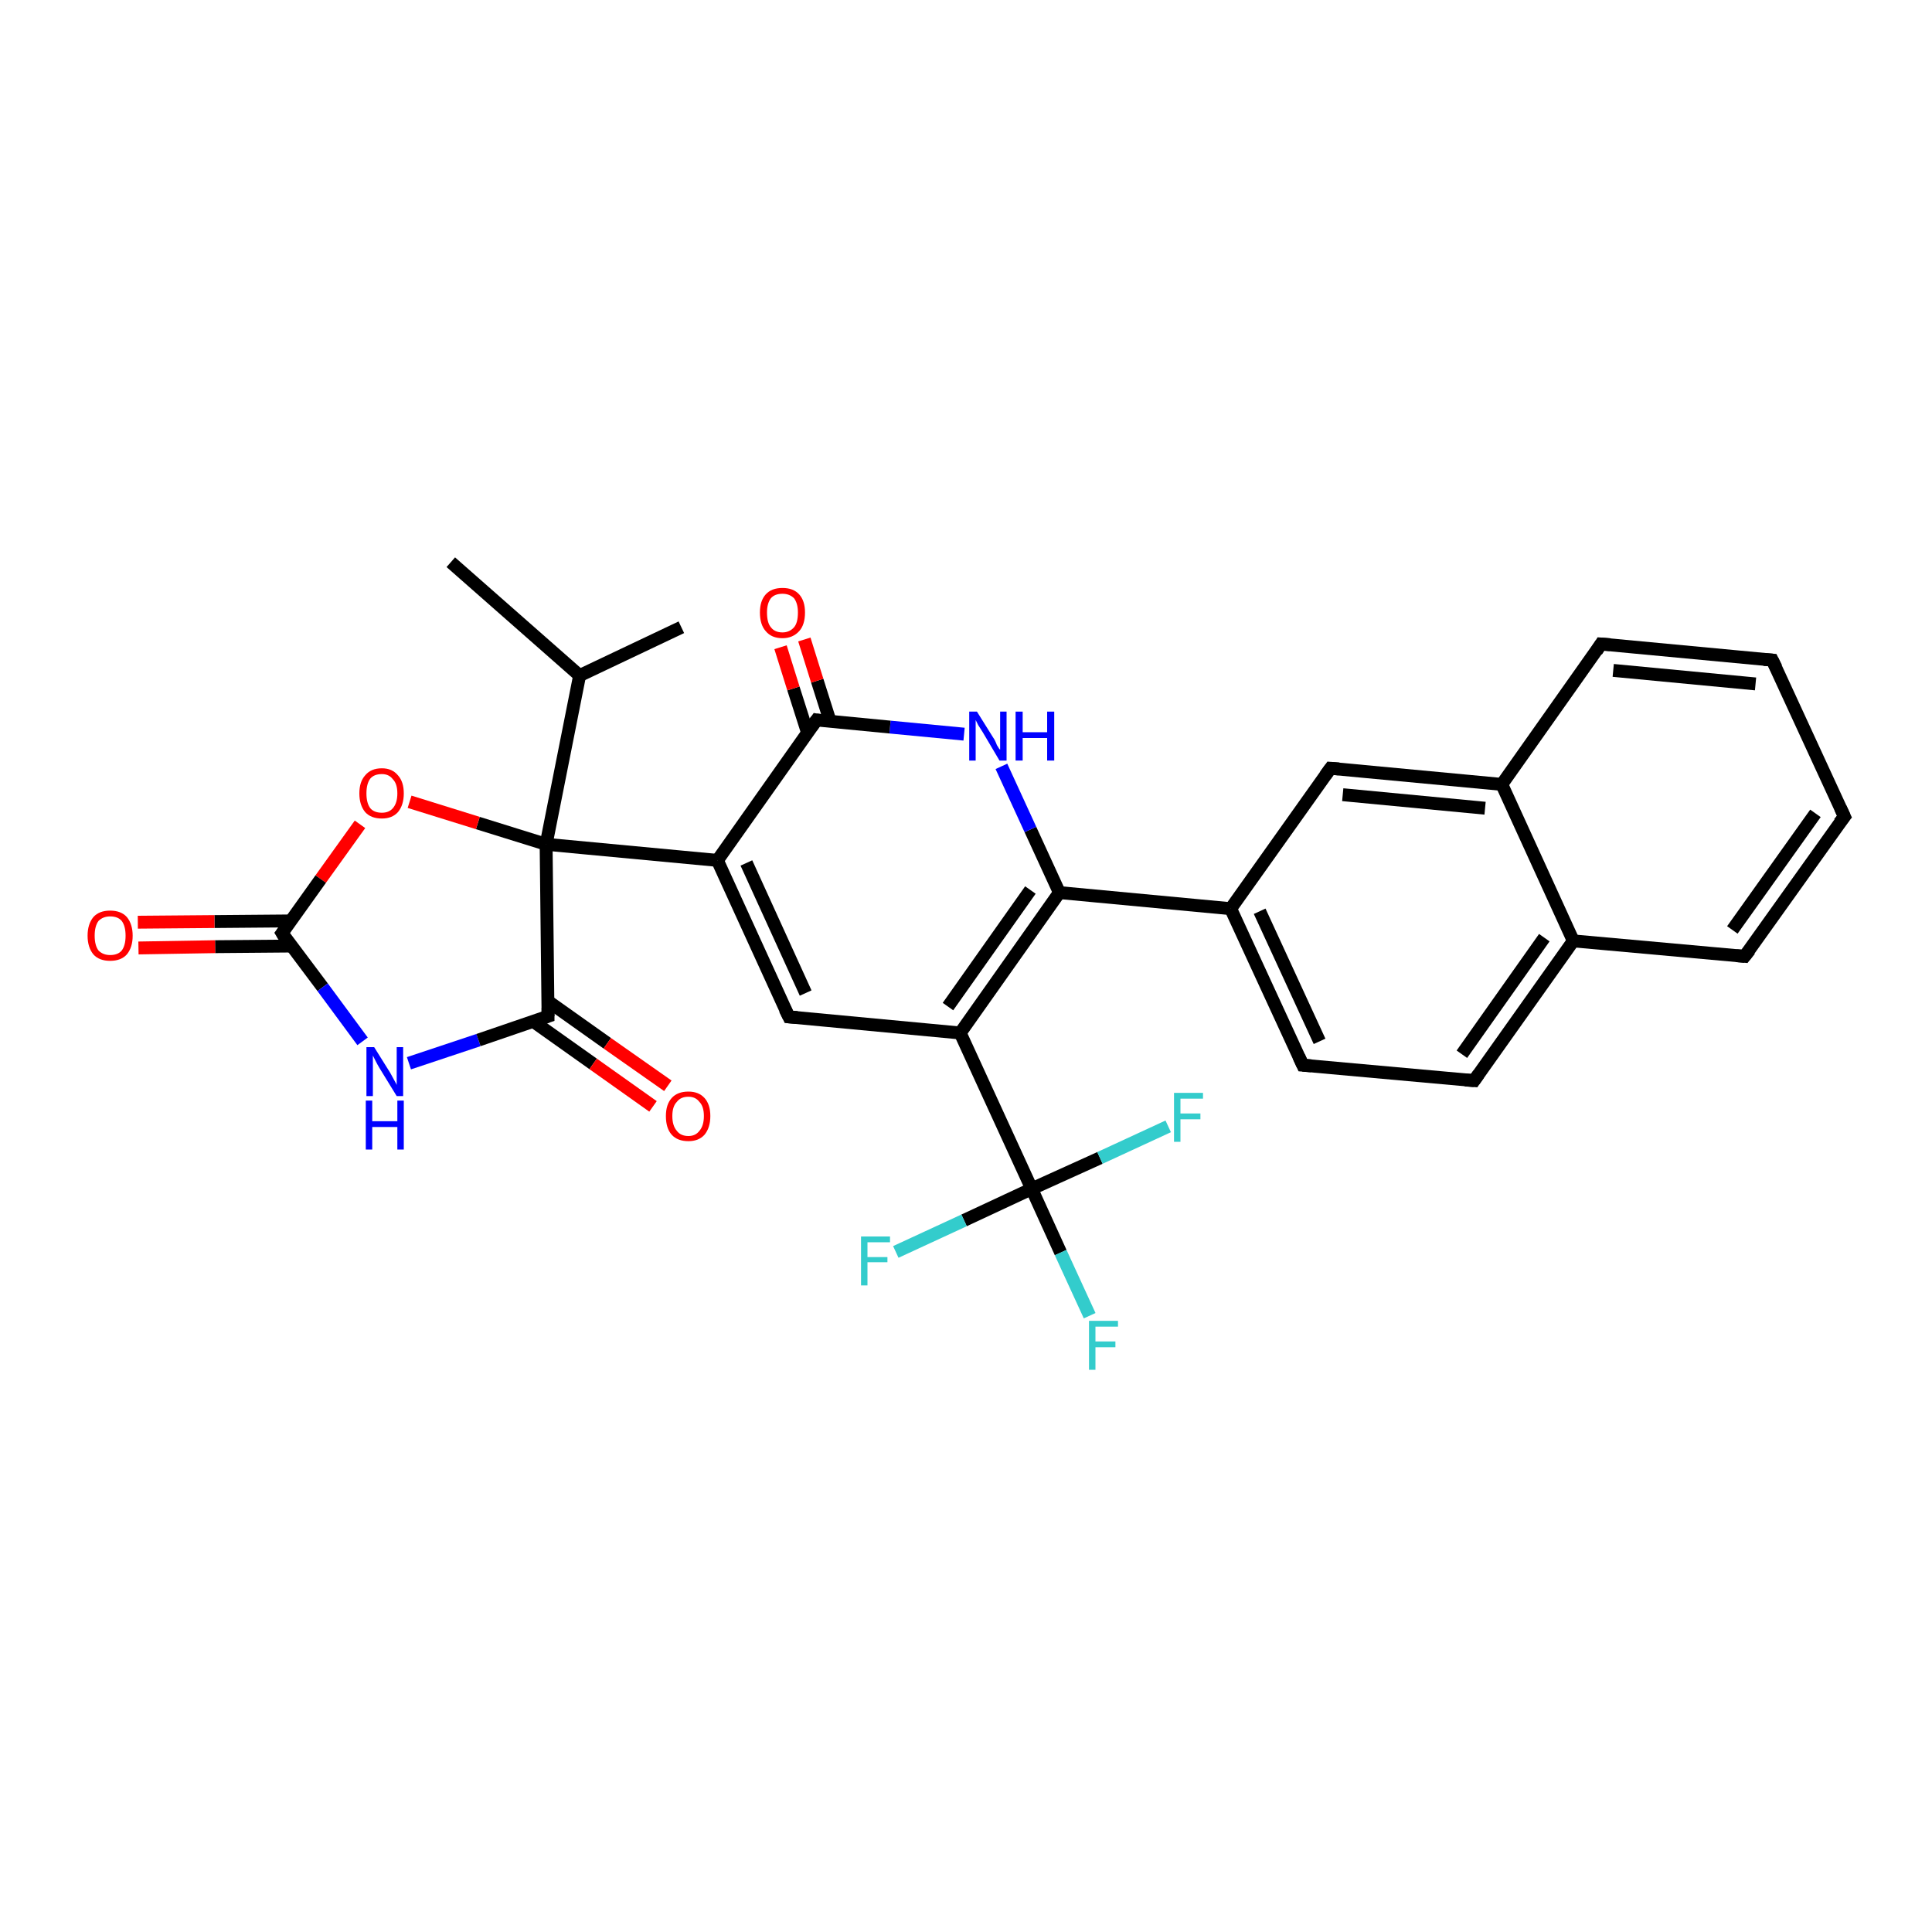 <?xml version='1.0' encoding='iso-8859-1'?>
<svg version='1.1' baseProfile='full'
              xmlns='http://www.w3.org/2000/svg'
                      xmlns:rdkit='http://www.rdkit.org/xml'
                      xmlns:xlink='http://www.w3.org/1999/xlink'
                  xml:space='preserve'
width='300px' height='300px' viewBox='0 0 300 300'>
<!-- END OF HEADER -->
<rect style='opacity:1.0;fill:#FFFFFF;stroke:none' width='300.0' height='300.0' x='0.0' y='0.0'> </rect>
<path class='bond-0 atom-0 atom-1' d='M 105.8,97.4 L 90.0,104.9' style='fill:none;fill-rule:evenodd;stroke:#000000;stroke-width:2.0px;stroke-linecap:butt;stroke-linejoin:miter;stroke-opacity:1' />
<path class='bond-1 atom-1 atom-2' d='M 90.0,104.9 L 70.0,87.3' style='fill:none;fill-rule:evenodd;stroke:#000000;stroke-width:2.0px;stroke-linecap:butt;stroke-linejoin:miter;stroke-opacity:1' />
<path class='bond-2 atom-1 atom-3' d='M 90.0,104.9 L 84.8,131.1' style='fill:none;fill-rule:evenodd;stroke:#000000;stroke-width:2.0px;stroke-linecap:butt;stroke-linejoin:miter;stroke-opacity:1' />
<path class='bond-3 atom-3 atom-4' d='M 84.8,131.1 L 74.2,127.8' style='fill:none;fill-rule:evenodd;stroke:#000000;stroke-width:2.0px;stroke-linecap:butt;stroke-linejoin:miter;stroke-opacity:1' />
<path class='bond-3 atom-3 atom-4' d='M 74.2,127.8 L 63.6,124.5' style='fill:none;fill-rule:evenodd;stroke:#FF0000;stroke-width:2.0px;stroke-linecap:butt;stroke-linejoin:miter;stroke-opacity:1' />
<path class='bond-4 atom-4 atom-5' d='M 55.9,128.0 L 49.8,136.5' style='fill:none;fill-rule:evenodd;stroke:#FF0000;stroke-width:2.0px;stroke-linecap:butt;stroke-linejoin:miter;stroke-opacity:1' />
<path class='bond-4 atom-4 atom-5' d='M 49.8,136.5 L 43.8,144.9' style='fill:none;fill-rule:evenodd;stroke:#000000;stroke-width:2.0px;stroke-linecap:butt;stroke-linejoin:miter;stroke-opacity:1' />
<path class='bond-5 atom-5 atom-6' d='M 45.2,143.0 L 33.3,143.1' style='fill:none;fill-rule:evenodd;stroke:#000000;stroke-width:2.0px;stroke-linecap:butt;stroke-linejoin:miter;stroke-opacity:1' />
<path class='bond-5 atom-5 atom-6' d='M 33.3,143.1 L 21.4,143.2' style='fill:none;fill-rule:evenodd;stroke:#FF0000;stroke-width:2.0px;stroke-linecap:butt;stroke-linejoin:miter;stroke-opacity:1' />
<path class='bond-5 atom-5 atom-6' d='M 45.3,146.9 L 33.4,147.0' style='fill:none;fill-rule:evenodd;stroke:#000000;stroke-width:2.0px;stroke-linecap:butt;stroke-linejoin:miter;stroke-opacity:1' />
<path class='bond-5 atom-5 atom-6' d='M 33.4,147.0 L 21.5,147.2' style='fill:none;fill-rule:evenodd;stroke:#FF0000;stroke-width:2.0px;stroke-linecap:butt;stroke-linejoin:miter;stroke-opacity:1' />
<path class='bond-6 atom-5 atom-7' d='M 43.8,144.9 L 50.1,153.3' style='fill:none;fill-rule:evenodd;stroke:#000000;stroke-width:2.0px;stroke-linecap:butt;stroke-linejoin:miter;stroke-opacity:1' />
<path class='bond-6 atom-5 atom-7' d='M 50.1,153.3 L 56.3,161.7' style='fill:none;fill-rule:evenodd;stroke:#0000FF;stroke-width:2.0px;stroke-linecap:butt;stroke-linejoin:miter;stroke-opacity:1' />
<path class='bond-7 atom-7 atom-8' d='M 63.5,165.1 L 74.3,161.5' style='fill:none;fill-rule:evenodd;stroke:#0000FF;stroke-width:2.0px;stroke-linecap:butt;stroke-linejoin:miter;stroke-opacity:1' />
<path class='bond-7 atom-7 atom-8' d='M 74.3,161.5 L 85.1,157.8' style='fill:none;fill-rule:evenodd;stroke:#000000;stroke-width:2.0px;stroke-linecap:butt;stroke-linejoin:miter;stroke-opacity:1' />
<path class='bond-8 atom-8 atom-9' d='M 82.8,158.6 L 92.1,165.2' style='fill:none;fill-rule:evenodd;stroke:#000000;stroke-width:2.0px;stroke-linecap:butt;stroke-linejoin:miter;stroke-opacity:1' />
<path class='bond-8 atom-8 atom-9' d='M 92.1,165.2 L 101.4,171.8' style='fill:none;fill-rule:evenodd;stroke:#FF0000;stroke-width:2.0px;stroke-linecap:butt;stroke-linejoin:miter;stroke-opacity:1' />
<path class='bond-8 atom-8 atom-9' d='M 85.0,155.4 L 94.3,162.0' style='fill:none;fill-rule:evenodd;stroke:#000000;stroke-width:2.0px;stroke-linecap:butt;stroke-linejoin:miter;stroke-opacity:1' />
<path class='bond-8 atom-8 atom-9' d='M 94.3,162.0 L 103.7,168.6' style='fill:none;fill-rule:evenodd;stroke:#FF0000;stroke-width:2.0px;stroke-linecap:butt;stroke-linejoin:miter;stroke-opacity:1' />
<path class='bond-9 atom-3 atom-10' d='M 84.8,131.1 L 111.4,133.6' style='fill:none;fill-rule:evenodd;stroke:#000000;stroke-width:2.0px;stroke-linecap:butt;stroke-linejoin:miter;stroke-opacity:1' />
<path class='bond-10 atom-10 atom-11' d='M 111.4,133.6 L 122.5,157.9' style='fill:none;fill-rule:evenodd;stroke:#000000;stroke-width:2.0px;stroke-linecap:butt;stroke-linejoin:miter;stroke-opacity:1' />
<path class='bond-10 atom-10 atom-11' d='M 115.9,134.0 L 125.1,154.2' style='fill:none;fill-rule:evenodd;stroke:#000000;stroke-width:2.0px;stroke-linecap:butt;stroke-linejoin:miter;stroke-opacity:1' />
<path class='bond-11 atom-11 atom-12' d='M 122.5,157.9 L 149.1,160.4' style='fill:none;fill-rule:evenodd;stroke:#000000;stroke-width:2.0px;stroke-linecap:butt;stroke-linejoin:miter;stroke-opacity:1' />
<path class='bond-12 atom-12 atom-13' d='M 149.1,160.4 L 164.5,138.6' style='fill:none;fill-rule:evenodd;stroke:#000000;stroke-width:2.0px;stroke-linecap:butt;stroke-linejoin:miter;stroke-opacity:1' />
<path class='bond-12 atom-12 atom-13' d='M 147.2,156.3 L 160.0,138.2' style='fill:none;fill-rule:evenodd;stroke:#000000;stroke-width:2.0px;stroke-linecap:butt;stroke-linejoin:miter;stroke-opacity:1' />
<path class='bond-13 atom-13 atom-14' d='M 164.5,138.6 L 160.0,128.8' style='fill:none;fill-rule:evenodd;stroke:#000000;stroke-width:2.0px;stroke-linecap:butt;stroke-linejoin:miter;stroke-opacity:1' />
<path class='bond-13 atom-13 atom-14' d='M 160.0,128.8 L 155.5,119.0' style='fill:none;fill-rule:evenodd;stroke:#0000FF;stroke-width:2.0px;stroke-linecap:butt;stroke-linejoin:miter;stroke-opacity:1' />
<path class='bond-14 atom-14 atom-15' d='M 149.7,114.0 L 138.2,112.9' style='fill:none;fill-rule:evenodd;stroke:#0000FF;stroke-width:2.0px;stroke-linecap:butt;stroke-linejoin:miter;stroke-opacity:1' />
<path class='bond-14 atom-14 atom-15' d='M 138.2,112.9 L 126.8,111.8' style='fill:none;fill-rule:evenodd;stroke:#000000;stroke-width:2.0px;stroke-linecap:butt;stroke-linejoin:miter;stroke-opacity:1' />
<path class='bond-15 atom-15 atom-16' d='M 128.9,112.0 L 126.9,105.7' style='fill:none;fill-rule:evenodd;stroke:#000000;stroke-width:2.0px;stroke-linecap:butt;stroke-linejoin:miter;stroke-opacity:1' />
<path class='bond-15 atom-15 atom-16' d='M 126.9,105.7 L 124.9,99.3' style='fill:none;fill-rule:evenodd;stroke:#FF0000;stroke-width:2.0px;stroke-linecap:butt;stroke-linejoin:miter;stroke-opacity:1' />
<path class='bond-15 atom-15 atom-16' d='M 125.4,113.8 L 123.2,106.9' style='fill:none;fill-rule:evenodd;stroke:#000000;stroke-width:2.0px;stroke-linecap:butt;stroke-linejoin:miter;stroke-opacity:1' />
<path class='bond-15 atom-15 atom-16' d='M 123.2,106.9 L 121.2,100.5' style='fill:none;fill-rule:evenodd;stroke:#FF0000;stroke-width:2.0px;stroke-linecap:butt;stroke-linejoin:miter;stroke-opacity:1' />
<path class='bond-16 atom-13 atom-17' d='M 164.5,138.6 L 191.1,141.1' style='fill:none;fill-rule:evenodd;stroke:#000000;stroke-width:2.0px;stroke-linecap:butt;stroke-linejoin:miter;stroke-opacity:1' />
<path class='bond-17 atom-17 atom-18' d='M 191.1,141.1 L 202.3,165.4' style='fill:none;fill-rule:evenodd;stroke:#000000;stroke-width:2.0px;stroke-linecap:butt;stroke-linejoin:miter;stroke-opacity:1' />
<path class='bond-17 atom-17 atom-18' d='M 195.6,141.5 L 204.9,161.7' style='fill:none;fill-rule:evenodd;stroke:#000000;stroke-width:2.0px;stroke-linecap:butt;stroke-linejoin:miter;stroke-opacity:1' />
<path class='bond-18 atom-18 atom-19' d='M 202.3,165.4 L 228.9,167.8' style='fill:none;fill-rule:evenodd;stroke:#000000;stroke-width:2.0px;stroke-linecap:butt;stroke-linejoin:miter;stroke-opacity:1' />
<path class='bond-19 atom-19 atom-20' d='M 228.9,167.8 L 244.3,146.1' style='fill:none;fill-rule:evenodd;stroke:#000000;stroke-width:2.0px;stroke-linecap:butt;stroke-linejoin:miter;stroke-opacity:1' />
<path class='bond-19 atom-19 atom-20' d='M 227.0,163.7 L 239.8,145.6' style='fill:none;fill-rule:evenodd;stroke:#000000;stroke-width:2.0px;stroke-linecap:butt;stroke-linejoin:miter;stroke-opacity:1' />
<path class='bond-20 atom-20 atom-21' d='M 244.3,146.1 L 270.9,148.5' style='fill:none;fill-rule:evenodd;stroke:#000000;stroke-width:2.0px;stroke-linecap:butt;stroke-linejoin:miter;stroke-opacity:1' />
<path class='bond-21 atom-21 atom-22' d='M 270.9,148.5 L 286.4,126.8' style='fill:none;fill-rule:evenodd;stroke:#000000;stroke-width:2.0px;stroke-linecap:butt;stroke-linejoin:miter;stroke-opacity:1' />
<path class='bond-21 atom-21 atom-22' d='M 269.0,144.4 L 281.9,126.3' style='fill:none;fill-rule:evenodd;stroke:#000000;stroke-width:2.0px;stroke-linecap:butt;stroke-linejoin:miter;stroke-opacity:1' />
<path class='bond-22 atom-22 atom-23' d='M 286.4,126.8 L 275.2,102.5' style='fill:none;fill-rule:evenodd;stroke:#000000;stroke-width:2.0px;stroke-linecap:butt;stroke-linejoin:miter;stroke-opacity:1' />
<path class='bond-23 atom-23 atom-24' d='M 275.2,102.5 L 248.6,100.0' style='fill:none;fill-rule:evenodd;stroke:#000000;stroke-width:2.0px;stroke-linecap:butt;stroke-linejoin:miter;stroke-opacity:1' />
<path class='bond-23 atom-23 atom-24' d='M 272.6,106.2 L 250.5,104.1' style='fill:none;fill-rule:evenodd;stroke:#000000;stroke-width:2.0px;stroke-linecap:butt;stroke-linejoin:miter;stroke-opacity:1' />
<path class='bond-24 atom-24 atom-25' d='M 248.6,100.0 L 233.2,121.8' style='fill:none;fill-rule:evenodd;stroke:#000000;stroke-width:2.0px;stroke-linecap:butt;stroke-linejoin:miter;stroke-opacity:1' />
<path class='bond-25 atom-25 atom-26' d='M 233.2,121.8 L 206.6,119.3' style='fill:none;fill-rule:evenodd;stroke:#000000;stroke-width:2.0px;stroke-linecap:butt;stroke-linejoin:miter;stroke-opacity:1' />
<path class='bond-25 atom-25 atom-26' d='M 230.6,125.5 L 208.5,123.4' style='fill:none;fill-rule:evenodd;stroke:#000000;stroke-width:2.0px;stroke-linecap:butt;stroke-linejoin:miter;stroke-opacity:1' />
<path class='bond-26 atom-12 atom-27' d='M 149.1,160.4 L 160.2,184.6' style='fill:none;fill-rule:evenodd;stroke:#000000;stroke-width:2.0px;stroke-linecap:butt;stroke-linejoin:miter;stroke-opacity:1' />
<path class='bond-27 atom-27 atom-28' d='M 160.2,184.6 L 164.7,194.5' style='fill:none;fill-rule:evenodd;stroke:#000000;stroke-width:2.0px;stroke-linecap:butt;stroke-linejoin:miter;stroke-opacity:1' />
<path class='bond-27 atom-27 atom-28' d='M 164.7,194.5 L 169.2,204.3' style='fill:none;fill-rule:evenodd;stroke:#33CCCC;stroke-width:2.0px;stroke-linecap:butt;stroke-linejoin:miter;stroke-opacity:1' />
<path class='bond-28 atom-27 atom-29' d='M 160.2,184.6 L 149.7,189.5' style='fill:none;fill-rule:evenodd;stroke:#000000;stroke-width:2.0px;stroke-linecap:butt;stroke-linejoin:miter;stroke-opacity:1' />
<path class='bond-28 atom-27 atom-29' d='M 149.7,189.5 L 139.1,194.4' style='fill:none;fill-rule:evenodd;stroke:#33CCCC;stroke-width:2.0px;stroke-linecap:butt;stroke-linejoin:miter;stroke-opacity:1' />
<path class='bond-29 atom-27 atom-30' d='M 160.2,184.6 L 170.8,179.8' style='fill:none;fill-rule:evenodd;stroke:#000000;stroke-width:2.0px;stroke-linecap:butt;stroke-linejoin:miter;stroke-opacity:1' />
<path class='bond-29 atom-27 atom-30' d='M 170.8,179.8 L 181.4,174.9' style='fill:none;fill-rule:evenodd;stroke:#33CCCC;stroke-width:2.0px;stroke-linecap:butt;stroke-linejoin:miter;stroke-opacity:1' />
<path class='bond-30 atom-8 atom-3' d='M 85.1,157.8 L 84.8,131.1' style='fill:none;fill-rule:evenodd;stroke:#000000;stroke-width:2.0px;stroke-linecap:butt;stroke-linejoin:miter;stroke-opacity:1' />
<path class='bond-31 atom-15 atom-10' d='M 126.8,111.8 L 111.4,133.6' style='fill:none;fill-rule:evenodd;stroke:#000000;stroke-width:2.0px;stroke-linecap:butt;stroke-linejoin:miter;stroke-opacity:1' />
<path class='bond-32 atom-26 atom-17' d='M 206.6,119.3 L 191.1,141.1' style='fill:none;fill-rule:evenodd;stroke:#000000;stroke-width:2.0px;stroke-linecap:butt;stroke-linejoin:miter;stroke-opacity:1' />
<path class='bond-33 atom-25 atom-20' d='M 233.2,121.8 L 244.3,146.1' style='fill:none;fill-rule:evenodd;stroke:#000000;stroke-width:2.0px;stroke-linecap:butt;stroke-linejoin:miter;stroke-opacity:1' />
<path d='M 44.1,144.5 L 43.8,144.9 L 44.1,145.4' style='fill:none;stroke:#000000;stroke-width:2.0px;stroke-linecap:butt;stroke-linejoin:miter;stroke-opacity:1;' />
<path d='M 84.5,158.0 L 85.1,157.8 L 85.1,156.5' style='fill:none;stroke:#000000;stroke-width:2.0px;stroke-linecap:butt;stroke-linejoin:miter;stroke-opacity:1;' />
<path d='M 121.9,156.7 L 122.5,157.9 L 123.8,158.0' style='fill:none;stroke:#000000;stroke-width:2.0px;stroke-linecap:butt;stroke-linejoin:miter;stroke-opacity:1;' />
<path d='M 127.4,111.9 L 126.8,111.8 L 126.0,112.9' style='fill:none;stroke:#000000;stroke-width:2.0px;stroke-linecap:butt;stroke-linejoin:miter;stroke-opacity:1;' />
<path d='M 201.7,164.1 L 202.3,165.4 L 203.6,165.5' style='fill:none;stroke:#000000;stroke-width:2.0px;stroke-linecap:butt;stroke-linejoin:miter;stroke-opacity:1;' />
<path d='M 227.5,167.7 L 228.9,167.8 L 229.6,166.8' style='fill:none;stroke:#000000;stroke-width:2.0px;stroke-linecap:butt;stroke-linejoin:miter;stroke-opacity:1;' />
<path d='M 269.6,148.4 L 270.9,148.5 L 271.7,147.5' style='fill:none;stroke:#000000;stroke-width:2.0px;stroke-linecap:butt;stroke-linejoin:miter;stroke-opacity:1;' />
<path d='M 285.6,127.8 L 286.4,126.8 L 285.8,125.5' style='fill:none;stroke:#000000;stroke-width:2.0px;stroke-linecap:butt;stroke-linejoin:miter;stroke-opacity:1;' />
<path d='M 275.8,103.7 L 275.2,102.5 L 273.9,102.4' style='fill:none;stroke:#000000;stroke-width:2.0px;stroke-linecap:butt;stroke-linejoin:miter;stroke-opacity:1;' />
<path d='M 250.0,100.1 L 248.6,100.0 L 247.9,101.1' style='fill:none;stroke:#000000;stroke-width:2.0px;stroke-linecap:butt;stroke-linejoin:miter;stroke-opacity:1;' />
<path d='M 207.9,119.4 L 206.6,119.3 L 205.8,120.4' style='fill:none;stroke:#000000;stroke-width:2.0px;stroke-linecap:butt;stroke-linejoin:miter;stroke-opacity:1;' />
<path class='atom-4' d='M 55.8 123.2
Q 55.8 121.4, 56.7 120.4
Q 57.6 119.3, 59.3 119.3
Q 60.9 119.3, 61.8 120.4
Q 62.7 121.4, 62.7 123.2
Q 62.7 125.0, 61.8 126.1
Q 60.9 127.1, 59.3 127.1
Q 57.6 127.1, 56.7 126.1
Q 55.8 125.0, 55.8 123.2
M 59.3 126.2
Q 60.4 126.2, 61.0 125.5
Q 61.7 124.7, 61.7 123.2
Q 61.7 121.7, 61.0 121.0
Q 60.4 120.2, 59.3 120.2
Q 58.1 120.2, 57.5 120.9
Q 56.9 121.7, 56.9 123.2
Q 56.9 124.7, 57.5 125.5
Q 58.1 126.2, 59.3 126.2
' fill='#FF0000'/>
<path class='atom-6' d='M 13.6 145.3
Q 13.6 143.5, 14.5 142.4
Q 15.4 141.4, 17.1 141.4
Q 18.8 141.4, 19.7 142.4
Q 20.6 143.5, 20.6 145.3
Q 20.6 147.1, 19.7 148.2
Q 18.8 149.2, 17.1 149.2
Q 15.4 149.2, 14.5 148.2
Q 13.6 147.1, 13.6 145.3
M 17.1 148.3
Q 18.3 148.3, 18.9 147.6
Q 19.5 146.8, 19.5 145.3
Q 19.5 143.8, 18.9 143.0
Q 18.3 142.3, 17.1 142.3
Q 16.0 142.3, 15.3 143.0
Q 14.7 143.8, 14.7 145.3
Q 14.7 146.8, 15.3 147.6
Q 16.0 148.3, 17.1 148.3
' fill='#FF0000'/>
<path class='atom-7' d='M 58.1 162.6
L 60.6 166.6
Q 60.8 167.0, 61.2 167.7
Q 61.6 168.4, 61.6 168.5
L 61.6 162.6
L 62.6 162.6
L 62.6 170.2
L 61.6 170.2
L 58.9 165.8
Q 58.6 165.3, 58.3 164.7
Q 58.0 164.1, 57.9 163.9
L 57.9 170.2
L 56.9 170.2
L 56.9 162.6
L 58.1 162.6
' fill='#0000FF'/>
<path class='atom-7' d='M 56.8 170.9
L 57.8 170.9
L 57.8 174.1
L 61.7 174.1
L 61.7 170.9
L 62.7 170.9
L 62.7 178.5
L 61.7 178.5
L 61.7 175.0
L 57.8 175.0
L 57.8 178.5
L 56.8 178.5
L 56.8 170.9
' fill='#0000FF'/>
<path class='atom-9' d='M 103.4 173.3
Q 103.4 171.5, 104.3 170.5
Q 105.2 169.5, 106.9 169.5
Q 108.5 169.5, 109.4 170.5
Q 110.3 171.5, 110.3 173.3
Q 110.3 175.1, 109.4 176.2
Q 108.5 177.2, 106.9 177.2
Q 105.2 177.2, 104.3 176.2
Q 103.4 175.2, 103.4 173.3
M 106.9 176.4
Q 108.0 176.4, 108.6 175.6
Q 109.3 174.8, 109.3 173.3
Q 109.3 171.8, 108.6 171.1
Q 108.0 170.3, 106.9 170.3
Q 105.7 170.3, 105.1 171.1
Q 104.4 171.8, 104.4 173.3
Q 104.4 174.8, 105.1 175.6
Q 105.7 176.4, 106.9 176.4
' fill='#FF0000'/>
<path class='atom-14' d='M 151.7 110.5
L 154.2 114.5
Q 154.5 114.9, 154.8 115.7
Q 155.2 116.4, 155.3 116.4
L 155.3 110.5
L 156.3 110.5
L 156.3 118.1
L 155.2 118.1
L 152.6 113.7
Q 152.3 113.2, 151.9 112.6
Q 151.6 112.0, 151.5 111.8
L 151.5 118.1
L 150.5 118.1
L 150.5 110.5
L 151.7 110.5
' fill='#0000FF'/>
<path class='atom-14' d='M 157.7 110.5
L 158.8 110.5
L 158.8 113.7
L 162.6 113.7
L 162.6 110.5
L 163.7 110.5
L 163.7 118.1
L 162.6 118.1
L 162.6 114.6
L 158.8 114.6
L 158.8 118.1
L 157.7 118.1
L 157.7 110.5
' fill='#0000FF'/>
<path class='atom-16' d='M 118.0 95.1
Q 118.0 93.3, 118.9 92.3
Q 119.8 91.3, 121.5 91.3
Q 123.2 91.3, 124.1 92.3
Q 125.0 93.3, 125.0 95.1
Q 125.0 97.0, 124.1 98.0
Q 123.1 99.1, 121.5 99.1
Q 119.8 99.1, 118.9 98.0
Q 118.0 97.0, 118.0 95.1
M 121.5 98.2
Q 122.6 98.2, 123.3 97.4
Q 123.9 96.7, 123.9 95.1
Q 123.9 93.7, 123.3 92.9
Q 122.6 92.2, 121.5 92.2
Q 120.3 92.2, 119.7 92.9
Q 119.1 93.7, 119.1 95.1
Q 119.1 96.7, 119.7 97.4
Q 120.3 98.2, 121.5 98.2
' fill='#FF0000'/>
<path class='atom-28' d='M 169.1 205.1
L 173.6 205.1
L 173.6 206.0
L 170.1 206.0
L 170.1 208.3
L 173.2 208.3
L 173.2 209.2
L 170.1 209.2
L 170.1 212.7
L 169.1 212.7
L 169.1 205.1
' fill='#33CCCC'/>
<path class='atom-29' d='M 133.7 192.0
L 138.2 192.0
L 138.2 192.9
L 134.7 192.9
L 134.7 195.2
L 137.8 195.2
L 137.8 196.0
L 134.7 196.0
L 134.7 199.6
L 133.7 199.6
L 133.7 192.0
' fill='#33CCCC'/>
<path class='atom-30' d='M 182.3 169.7
L 186.8 169.7
L 186.8 170.6
L 183.3 170.6
L 183.3 172.9
L 186.4 172.9
L 186.4 173.8
L 183.3 173.8
L 183.3 177.3
L 182.3 177.3
L 182.3 169.7
' fill='#33CCCC'/>
</svg>
